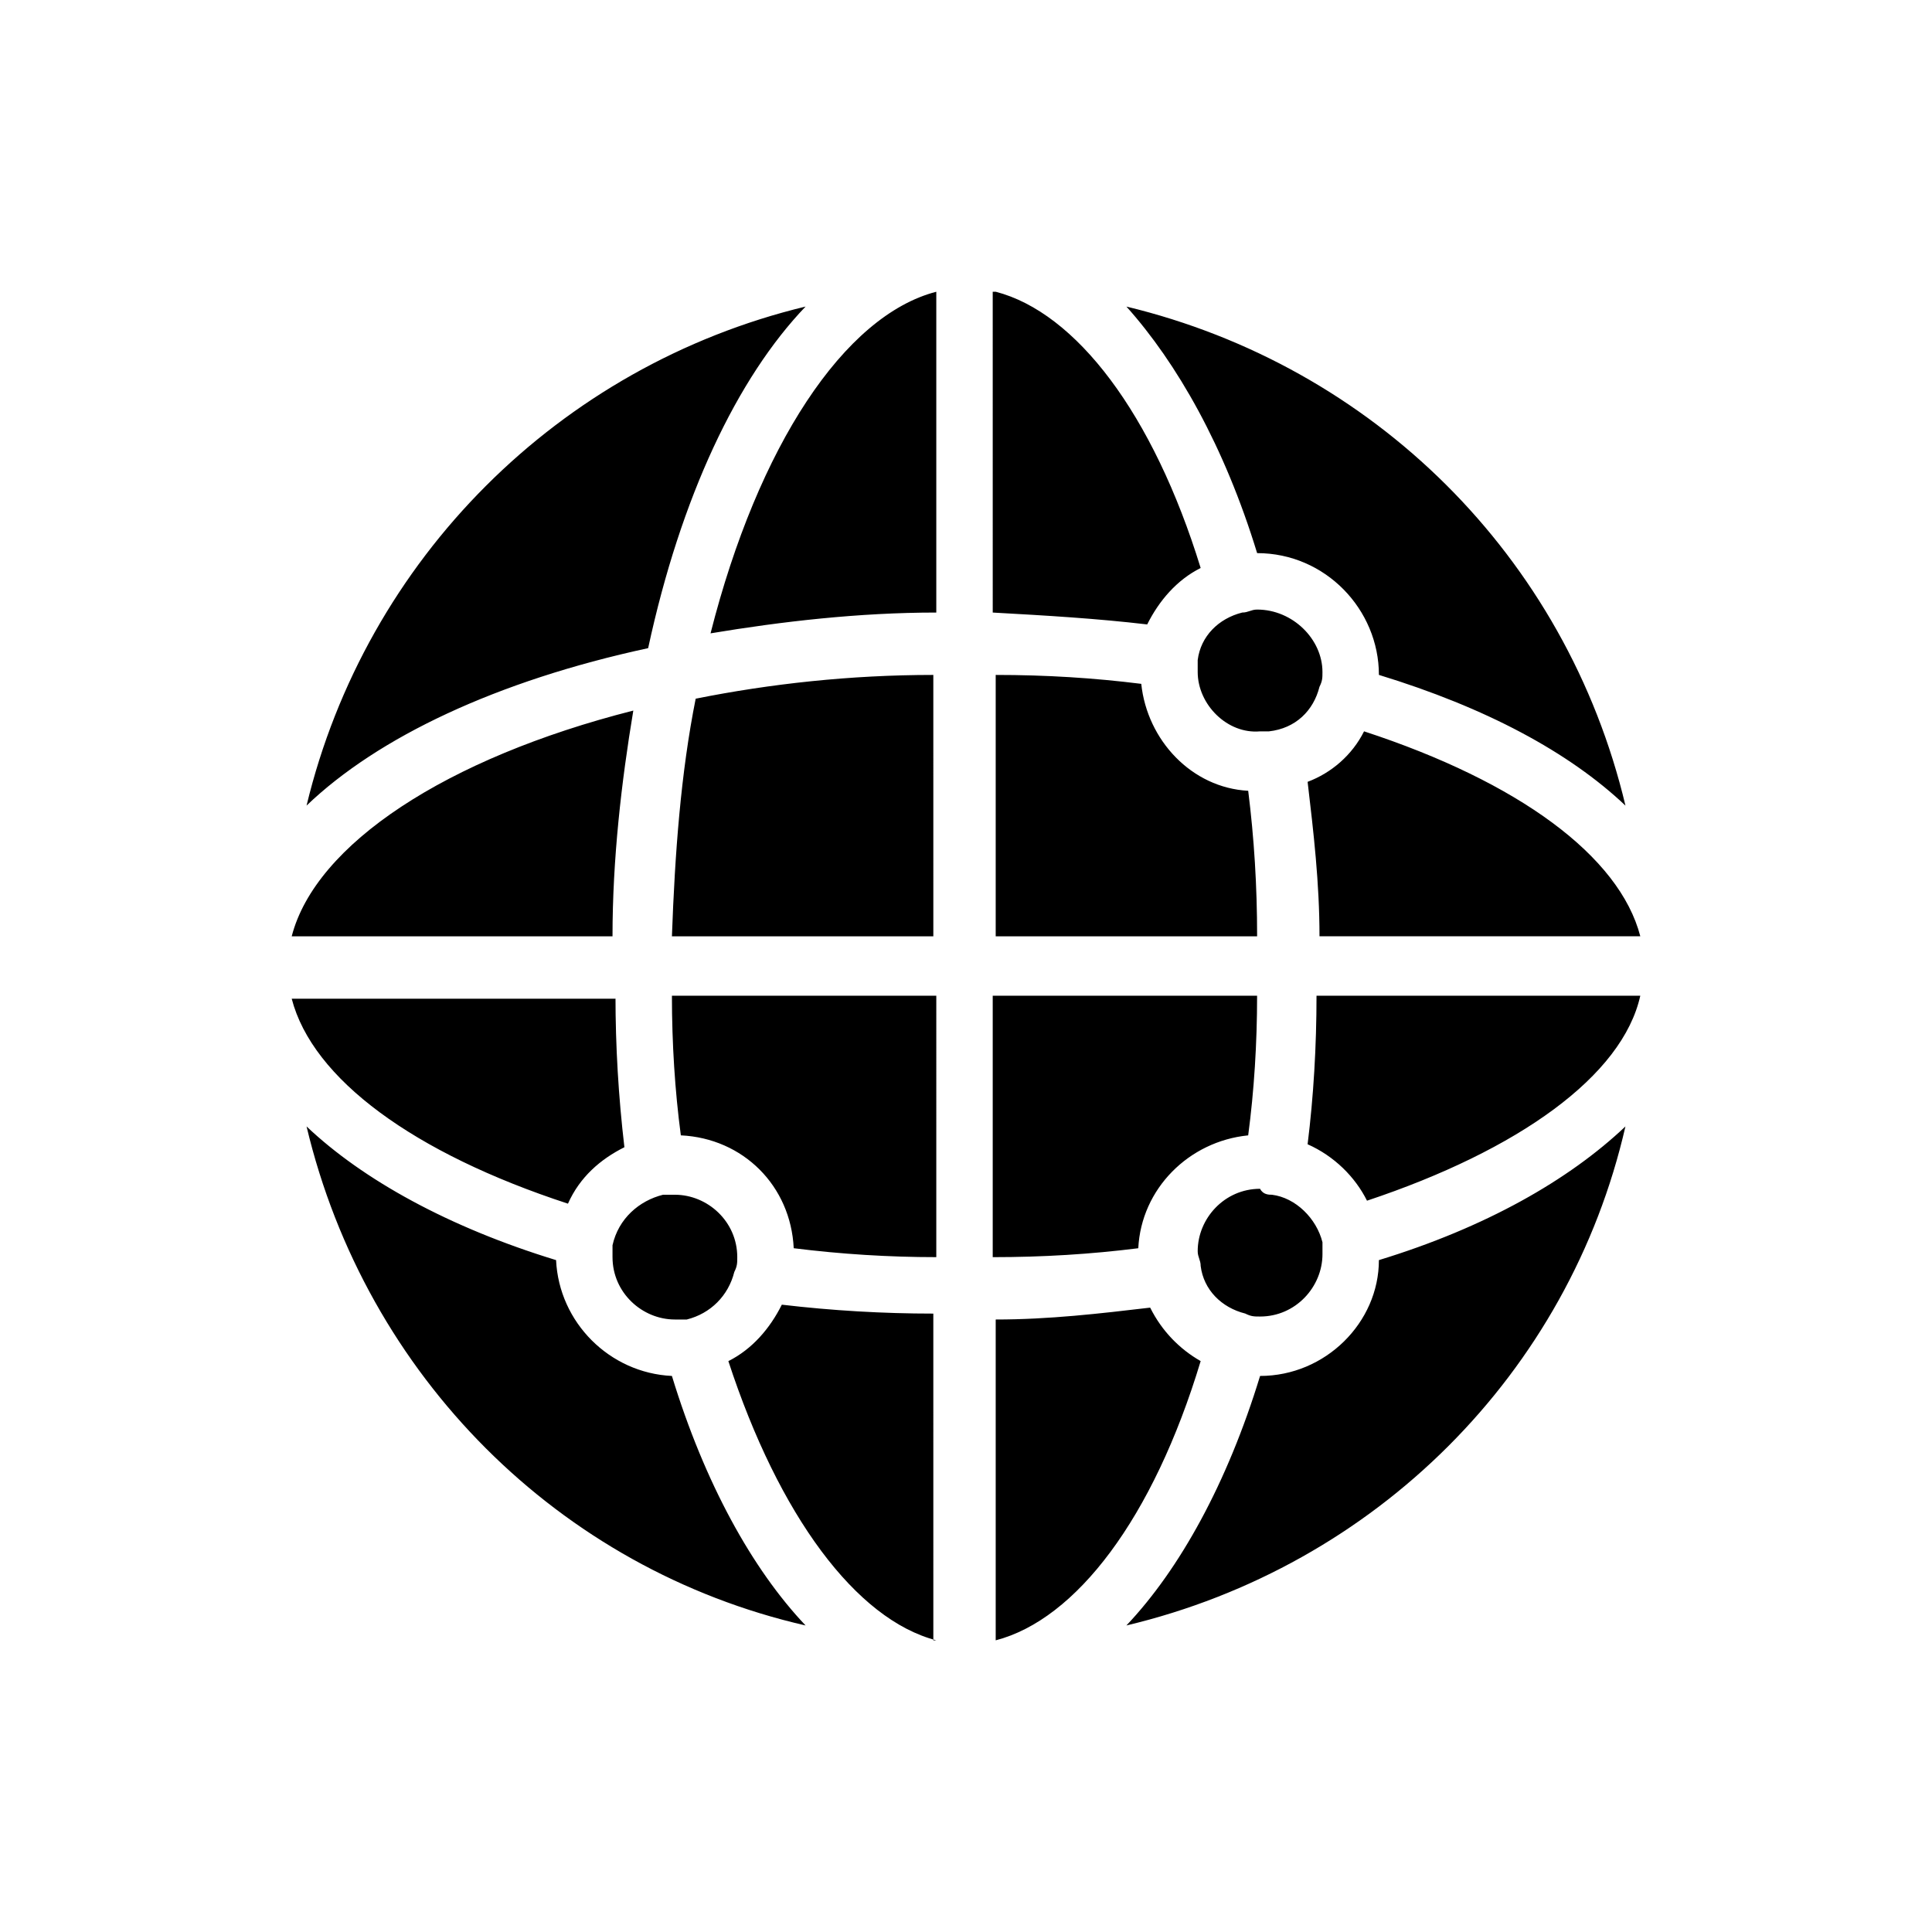 <?xml version="1.0" encoding="UTF-8"?>
<!-- Uploaded to: ICON Repo, www.svgrepo.com, Generator: ICON Repo Mixer Tools -->
<svg fill="#000000" width="800px" height="800px" version="1.1" viewBox="144 144 512 512" xmlns="http://www.w3.org/2000/svg">
 <path d="m357.49 225.24c-18.105 18.895-33.062 50.383-41.723 90.527-40.148 8.66-71.637 23.617-90.527 41.723 15.746-65.336 66.914-116.5 132.25-132.25zm-37.785 235.38h3.148c8.66 0 16.531 7.086 16.531 16.531 0 1.574 0 2.363-0.789 3.938-1.574 6.297-6.297 11.02-12.594 12.594h-3.148c-8.66 0-16.531-7.086-16.531-16.531v-3.148c1.574-7.086 7.086-11.809 13.383-13.383zm-7.871-128.31c-3.148 18.895-5.512 39.359-5.512 59.828l-85.016-0.004c6.297-24.402 40.934-47.23 90.527-59.824zm-4.723 75.57c0 13.383 0.789 26.766 2.363 40.148-6.297 3.148-11.809 7.871-14.957 14.957-40.934-13.383-67.699-33.062-73.211-54.316l85.805-0.004zm-81.871 34.637c14.957 14.168 37.785 26.766 66.125 35.426 0.789 16.531 14.168 29.914 30.699 30.699 8.66 28.34 21.254 51.168 35.426 66.125-65.336-14.957-116.5-66.125-132.25-132.25zm166.89 136.19c-21.254-5.512-41.723-33.062-55.105-73.996 6.297-3.148 11.02-8.66 14.168-14.957 13.383 1.574 26.766 2.363 40.148 2.363l0.004 86.59zm0-101.55c-12.594 0-25.191-0.789-37.785-2.363-0.789-16.531-13.383-29.125-29.914-29.914-1.574-11.809-2.363-24.402-2.363-37l70.062 0.004zm0-85.02h-70.062c0.789-22.043 2.363-43.297 6.297-62.977 19.68-3.938 40.934-6.297 62.977-6.297l0.004 69.273zm0-85.805c-20.469 0-40.934 2.363-59.828 5.512 12.598-49.594 35.426-84.23 59.828-90.527zm88.957 154.29c6.297 0.789 11.809 6.297 13.383 12.594v3.148c0 8.66-7.086 16.531-16.531 16.531-1.574 0-2.363 0-3.938-0.789-6.297-1.574-11.02-6.297-11.809-12.594 0-1.574-0.789-2.363-0.789-3.938 0-8.66 7.086-16.531 16.531-16.531 0.789 1.578 2.363 1.578 3.152 1.578zm-19.684-138.55v-3.148c0.789-6.297 5.512-11.02 11.809-12.594 1.574 0 2.363-0.789 3.938-0.789 9.445 0 17.316 7.871 17.316 16.531 0 1.574 0 2.363-0.789 3.938-1.574 6.297-6.297 11.02-13.383 11.809h-2.363c-8.652 0.785-16.527-7.086-16.527-15.746zm44.086 15.742c40.934 13.383 67.699 33.062 73.211 54.316h-85.02c0-14.168-1.574-27.551-3.148-40.934 6.297-2.359 11.809-7.086 14.957-13.383zm69.273 19.68c-14.957-14.168-37-25.977-65.336-34.637 0-17.32-14.168-32.273-32.273-32.273-8.66-28.34-21.254-50.383-34.637-65.336 65.332 15.742 116.5 66.121 132.25 132.25zm-166.89-136.18c21.254 5.512 41.723 32.273 54.316 73.211-6.297 3.148-11.02 8.66-14.168 14.957-13.383-1.574-26.766-2.363-40.934-3.148l-0.004-85.02zm0 101.55c13.383 0 25.977 0.789 38.574 2.363 1.574 14.957 13.383 27.551 28.34 28.34 1.574 12.594 2.363 25.191 2.363 38.574l-69.277-0.004zm0 85.02h69.273c0 12.594-0.789 25.191-2.363 37-15.742 1.574-28.34 14.168-29.125 29.914-12.594 1.574-25.191 2.363-38.574 2.363v-69.277zm0 170.82v-85.02c14.168 0 27.551-1.574 40.934-3.148 3.148 6.297 7.871 11.02 13.383 14.168-12.594 41.723-33.062 68.488-54.316 74zm34.637-3.938c14.168-14.957 26.766-37.785 35.426-66.125 17.32 0 31.488-14.168 31.488-30.699 28.34-8.66 50.383-21.254 65.336-35.426-14.957 65.336-66.125 116.5-132.25 132.25zm63.762-112.57c-3.148-6.297-8.66-11.809-15.742-14.957 1.574-12.594 2.363-25.977 2.363-39.359h85.805c-4.727 21.254-32.277 40.934-72.426 54.316z"/>
</svg>